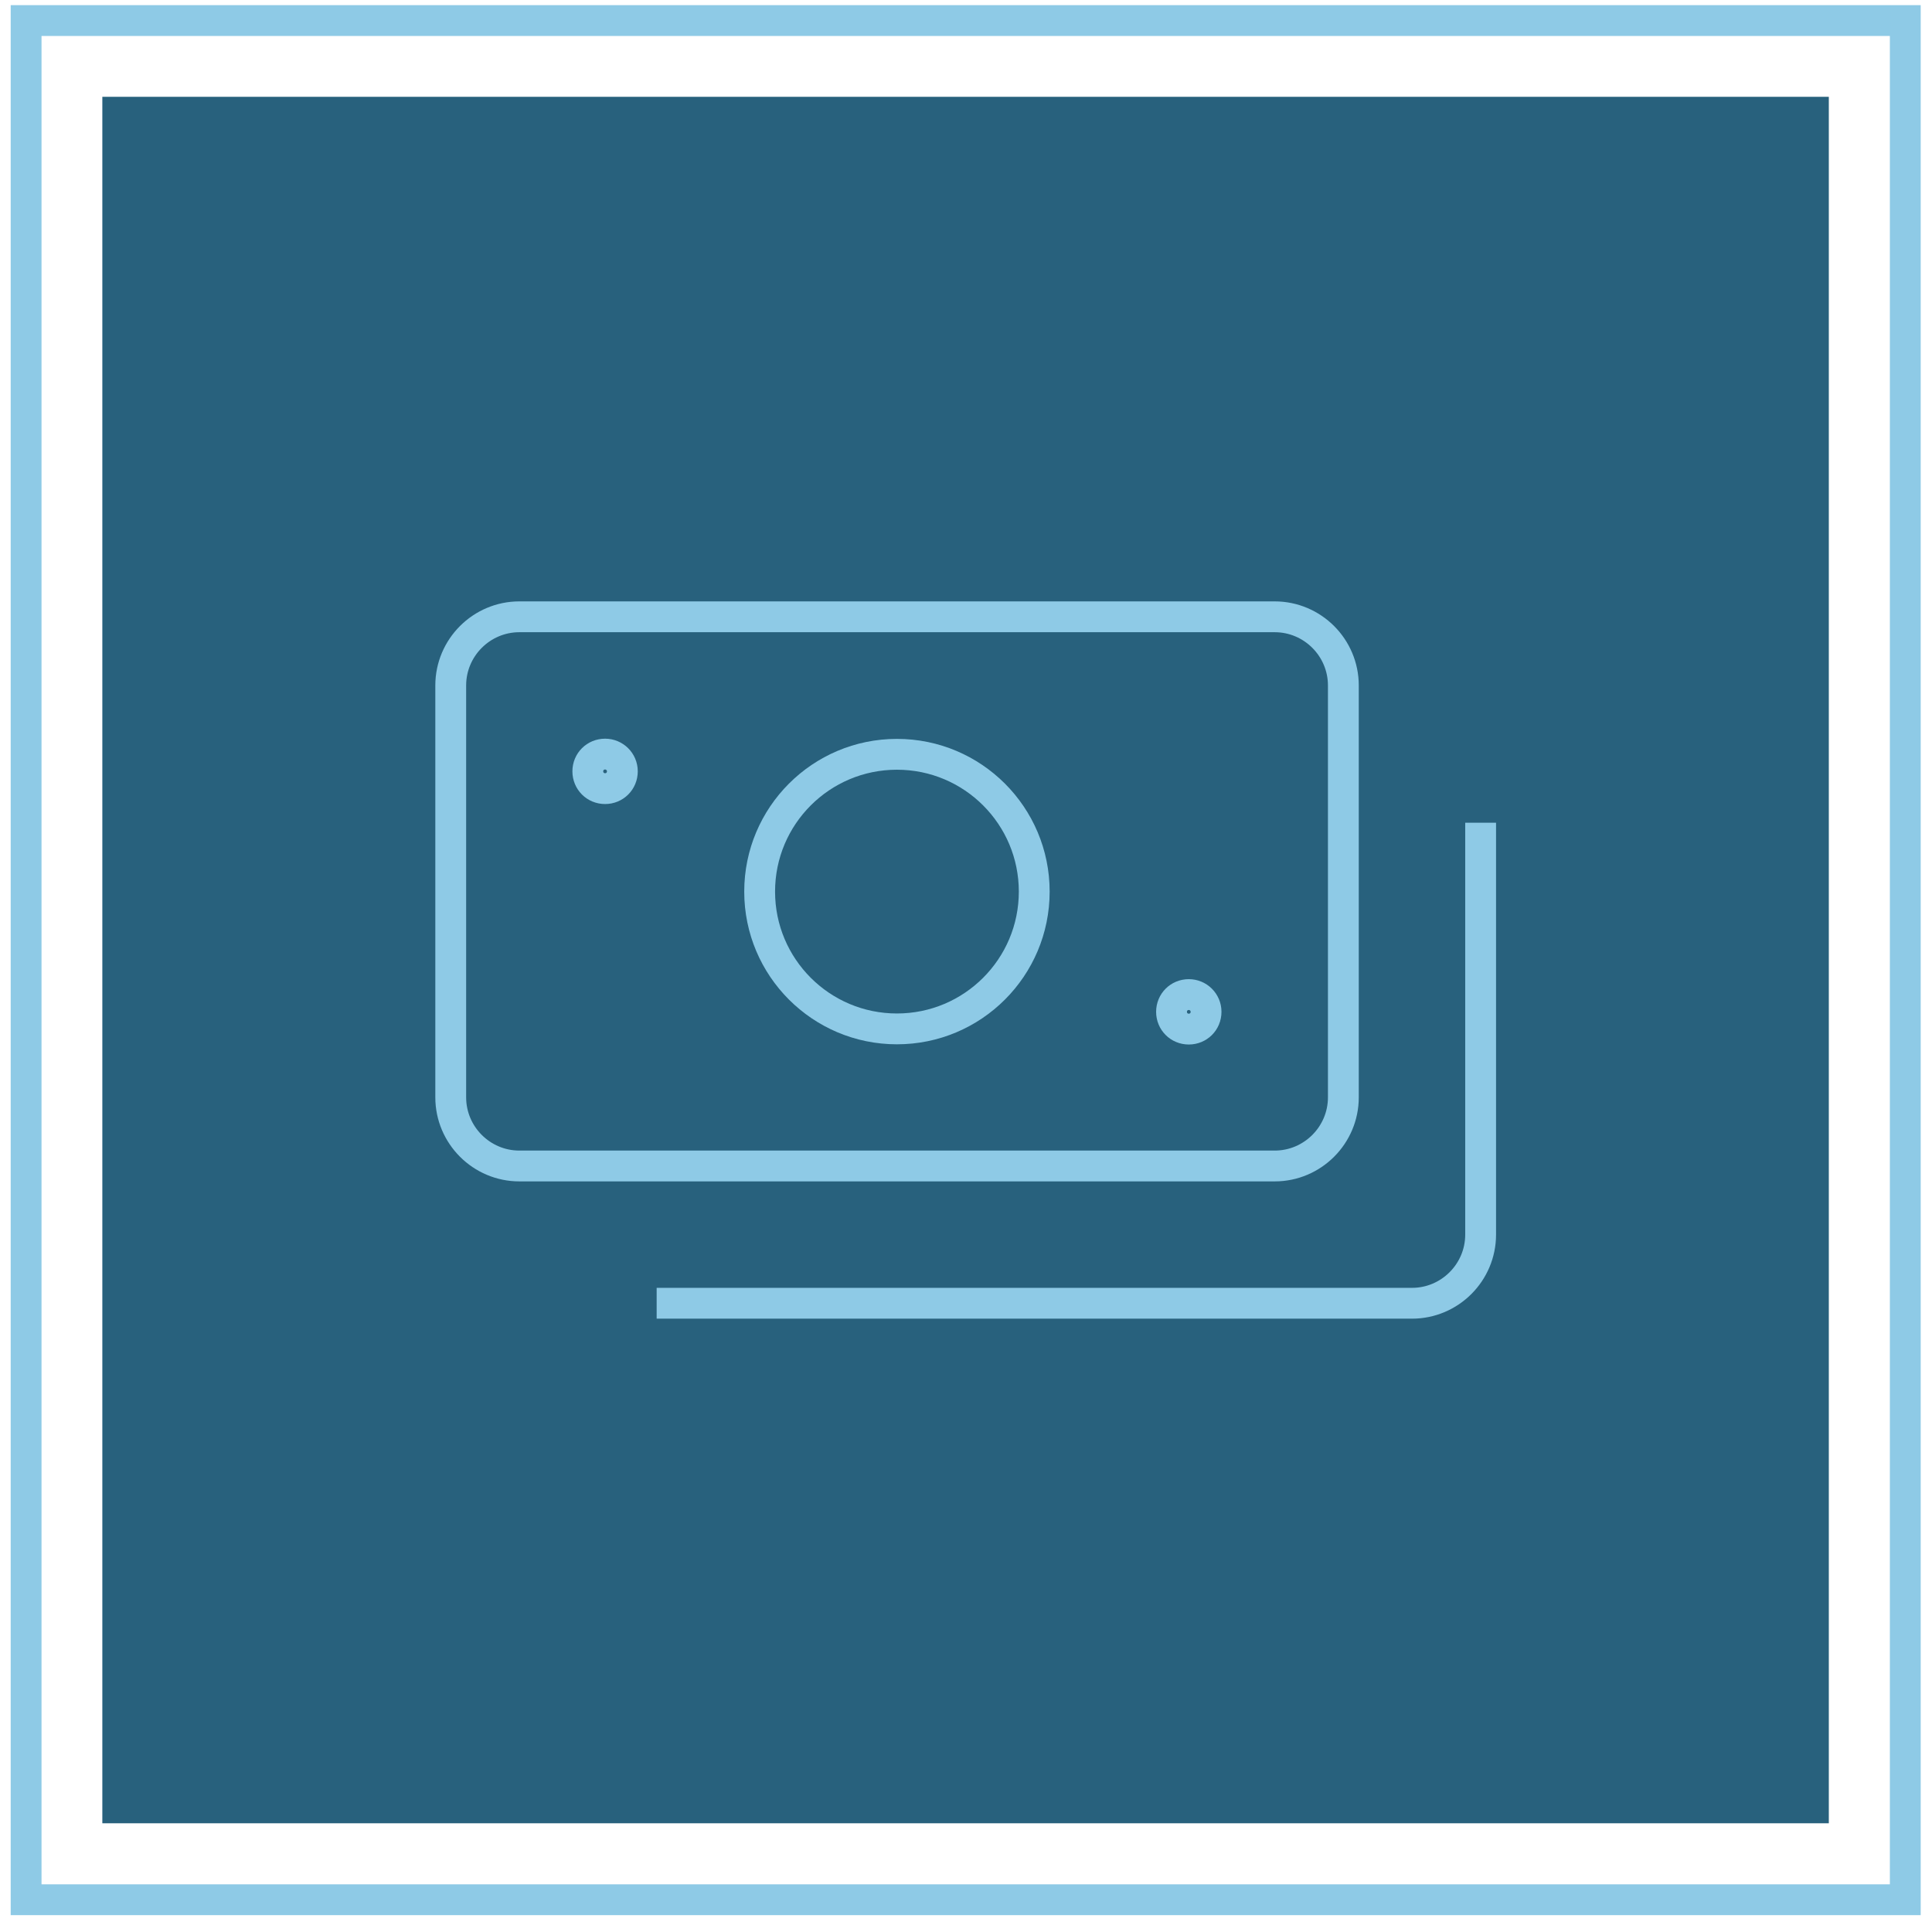 <?xml version="1.0" encoding="UTF-8"?>
<svg preserveAspectRatio="xMidYMid slice" xmlns="http://www.w3.org/2000/svg" width="94px" height="94px" viewBox="0 0 94 94" fill="none">
  <path d="M88.98 4.71H4.979V88.71H88.98V4.71Z" fill="#28617D"></path>
  <path d="M29.44 36.69C29.9 36.69 30.28 37.059 30.28 37.529C30.28 37.999 29.91 38.37 29.44 38.37C28.97 38.37 28.6 37.999 28.6 37.529C28.6 37.059 28.97 36.69 29.44 36.69Z" stroke="#8ECAE6" stroke-width="1.5" stroke-miterlimit="10"></path>
  <path d="M57.84 48.39C58.3 48.39 58.68 48.76 58.68 49.23C58.68 49.7 58.31 50.07 57.84 50.07C57.37 50.07 57 49.7 57 49.23C57 48.76 57.37 48.39 57.84 48.39Z" stroke="#8ECAE6" stroke-width="1.5" stroke-miterlimit="10"></path>
  <path d="M21.93 33.35C21.93 31.51 23.43 30.01 25.27 30.01H62.02C63.86 30.01 65.36 31.51 65.36 33.35V53.39C65.36 55.23 63.86 56.73 62.02 56.73H25.27C23.43 56.73 21.93 55.23 21.93 53.39V33.35Z" stroke="#8ECAE6" stroke-width="1.5" stroke-miterlimit="10"></path>
  <path d="M43.64 50.06C47.33 50.06 50.32 47.07 50.32 43.38C50.32 39.69 47.33 36.7 43.64 36.7C39.95 36.7 36.96 39.69 36.96 43.38C36.96 47.07 39.95 50.06 43.64 50.06Z" stroke="#8ECAE6" stroke-width="1.5" stroke-miterlimit="10"></path>
  <path d="M72.039 40.029V60.069C72.039 61.909 70.539 63.409 68.699 63.409H31.949" stroke="#8ECAE6" stroke-width="1.5" stroke-miterlimit="10"></path>
  <path d="M92.7 1H1.27V92.43H92.7V1Z" stroke="#8ECAE6" stroke-width="1.5" stroke-miterlimit="10"></path>
</svg>
